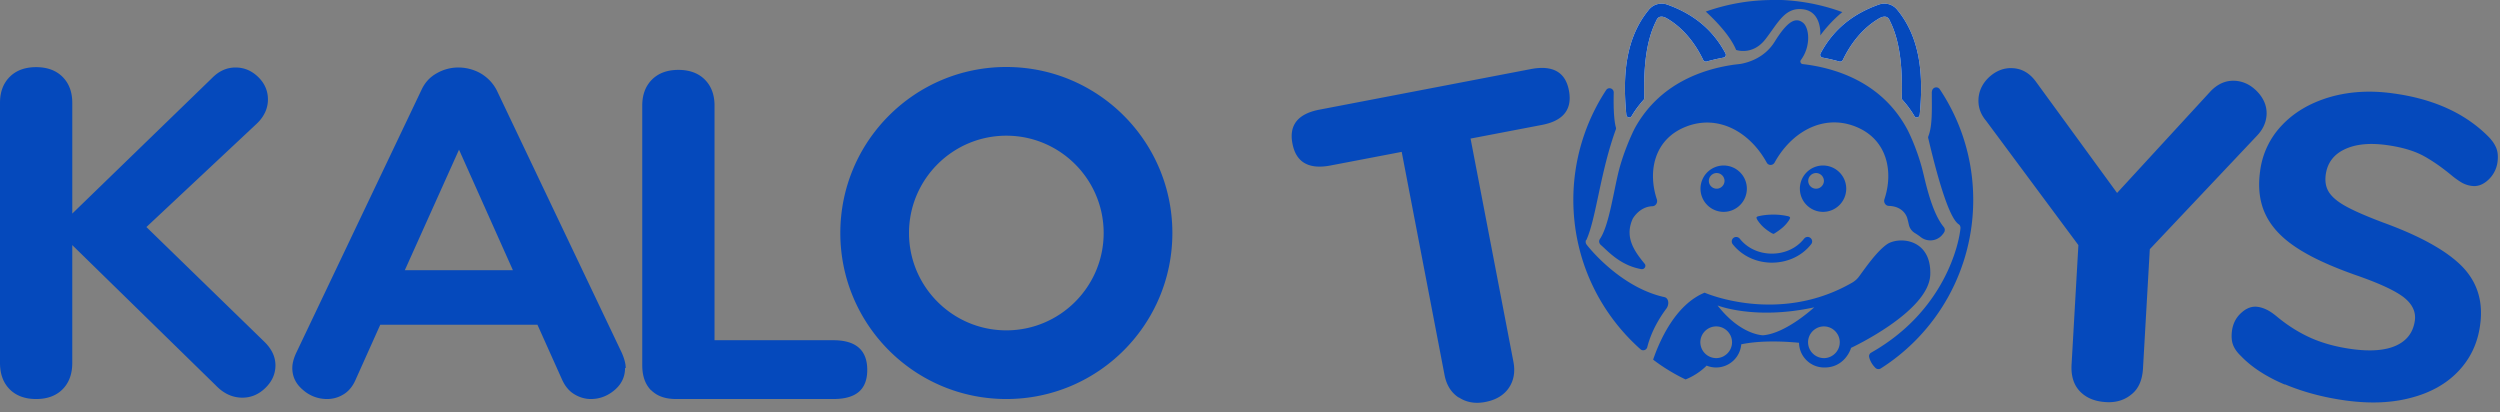 <svg xmlns="http://www.w3.org/2000/svg" width="200" height="33" viewBox="0 0 200 33" fill="none"><rect x="0" y="0" width="200" height="33" fill="#808080" stroke="none"/><g clip-path="url(#a)"><path d="M182.811 30.776c-1.486-.627-2.673-1.39-3.545-2.304-.314-.3-.519-.6-.628-.9q-.163-.45-.081-1.105c.081-.572.313-1.05.736-1.431.409-.382.845-.546 1.295-.491.246.027.491.109.723.218s.505.286.818.545c.9.75 1.827 1.323 2.782 1.746.968.423 2.045.709 3.245.873 1.5.204 2.687.109 3.546-.287s1.35-1.05 1.486-1.99c.096-.71-.204-1.323-.873-1.855-.681-.532-1.936-1.118-3.777-1.76-2.059-.722-3.668-1.458-4.854-2.25q-1.76-1.165-2.455-2.658c-.463-.982-.6-2.127-.422-3.423a6.47 6.47 0 0 1 1.759-3.695c.981-1.037 2.25-1.773 3.804-2.237 1.555-.45 3.245-.559 5.086-.3 3.232.437 5.782 1.596 7.65 3.491.3.314.505.628.614.928q.163.45.082 1.063a2.36 2.36 0 0 1-.737 1.432c-.409.382-.845.545-1.295.49a2.2 2.2 0 0 1-.682-.19c-.205-.096-.491-.287-.845-.56-.86-.722-1.65-1.267-2.4-1.676-.75-.396-1.719-.682-2.919-.846-1.39-.19-2.509-.068-3.381.355-.873.422-1.364 1.104-1.487 2.032-.068.545.014 1.008.273 1.404s.723.777 1.405 1.145c.681.369 1.663.791 2.931 1.269 3 1.09 5.1 2.277 6.314 3.518q1.82 1.881 1.432 4.663c-.191 1.46-.778 2.687-1.732 3.696q-1.432 1.514-3.764 2.127c-1.554.423-3.286.49-5.222.232-1.8-.246-3.437-.682-4.923-1.31zm-4.008-24.313c.681.041 1.281.341 1.799.887.519.559.764 1.172.723 1.854-.041.614-.3 1.173-.791 1.678l-8.55 9.054-.545 9.545c-.054.927-.354 1.623-.927 2.073-.559.463-1.255.668-2.059.613-.859-.054-1.541-.327-2.046-.845s-.736-1.241-.681-2.168l.545-9.545-7.391-9.955c-.436-.518-.641-1.104-.6-1.759s.341-1.268.887-1.759c.559-.49 1.172-.723 1.854-.682q1.104.062 1.841 1.064l6.504 8.918 7.473-8.127c.573-.6 1.227-.887 1.95-.846zM116.69 31.8c-.6-.396-.982-1.01-1.132-1.828l-3.422-17.822-5.7 1.09c-1.732.328-2.755-.245-3.041-1.758-.286-1.473.436-2.387 2.182-2.714l16.908-3.245c1.732-.328 2.755.245 3.028 1.718.286 1.5-.437 2.427-2.169 2.754l-5.699 1.091 3.422 17.822c.164.819.041 1.528-.354 2.114-.396.586-1.023.968-1.868 1.132-.819.163-1.528.04-2.128-.355z" fill="#0549BC"/><path d="M132.535 1.582c.178-.341.519-.3.887-.068 1.363.818 2.277 2.113 2.836 3.286.055.095.164.15.273.123a16 16 0 0 1 1.35-.314.228.228 0 0 0 .163-.327c-1.05-1.991-2.672-3.205-4.663-3.914a1.32 1.32 0 0 0-1.473.41c-1.854 2.25-2.113 5.208-1.8 8.413.027.218.314.286.423.095.204-.354.518-.804.954-1.295.041-.041.055-.096.055-.164-.055-2.373.123-4.568.995-6.232zm18.614 0c-.178-.341-.518-.3-.887-.068-1.363.818-2.277 2.113-2.836 3.286a.25.25 0 0 1-.273.123 16 16 0 0 0-1.35-.314.228.228 0 0 1-.163-.327c1.05-1.991 2.672-3.205 4.663-3.914a1.32 1.32 0 0 1 1.473.41c1.855 2.25 2.114 5.208 1.8 8.413-.027.218-.314.286-.423.095a8 8 0 0 0-.954-1.295c-.041-.041-.055-.096-.055-.164.055-2.373-.123-4.568-.995-6.232z" fill="#fff"/><path d="M143.076 17.304a5.3 5.3 0 0 0-1.213-.136c-.409 0-.805.04-1.214.136-.204.068-.123.15-.054.3.3.45.613.723 1.118 1.036.068.028.109.055.15.069.041 0 .082-.028.15-.069.504-.327.818-.586 1.118-1.036.068-.15.15-.218-.055-.3m-1.308 3.709c-1.255 0-2.4-.532-3.15-1.473a.363.363 0 0 1 .054-.504.364.364 0 0 1 .505.054c.6.764 1.541 1.2 2.577 1.2s1.977-.436 2.577-1.2a.353.353 0 0 1 .505-.054.353.353 0 0 1 .054.505c-.736.94-1.895 1.472-3.15 1.472z" fill="#0549BC"/><path d="M153.876 13.922c-.368-1.622-1.091-3.231-1.377-3.722-2.046-3.668-5.7-4.773-8.278-5.073-.163-.013-.245-.204-.15-.327.819-1.105.682-2.577.164-2.986-.532-.41-1.159-.26-2.263 1.527-.778 1.254-2.046 1.65-2.728 1.773-.15.013-.313.04-.477.054-2.55.355-5.986 1.514-7.95 5.032-.273.504-.995 2.1-1.377 3.722-.423 1.828-.764 4.187-1.445 5.196-.11.15-.069.354.068.477.532.45 1.527 1.636 3.245 1.936.246.041.423-.245.259-.436-.804-.982-1.622-2.1-.954-3.586 0 0 .518-.968 1.568-1.01.273 0 .45-.286.368-.545-.736-2.209-.245-4.813 2.332-5.822s5.1.422 6.45 2.863c.136.273.504.26.641 0 1.349-2.44 3.872-3.886 6.449-2.877s3.068 3.627 2.332 5.823c-.082.259.096.531.368.531 1.2.041 1.446.941 1.446.941.054.177.095.355.136.532.055.3.246.56.505.71.15.095.3.19.45.313.531.409 1.295.34 1.731-.191.041-.055.096-.11.123-.164a.37.37 0 0 0 0-.436c-.723-.873-1.213-2.427-1.636-4.268z" fill="#0549BC"/><path d="M132.535 1.582c.178-.341.519-.3.887-.068 1.363.818 2.277 2.113 2.836 3.286.055.095.164.15.273.123a16 16 0 0 1 1.35-.314.228.228 0 0 0 .163-.327c-1.05-1.991-2.672-3.205-4.663-3.914a1.32 1.32 0 0 0-1.473.41c-1.854 2.25-2.113 5.208-1.8 8.413.027.218.314.286.423.095.204-.354.518-.804.954-1.295.041-.041.055-.096.055-.164-.055-2.373.123-4.568.995-6.232zm18.614 0c-.178-.341-.518-.3-.887-.068-1.363.818-2.277 2.113-2.836 3.286a.25.25 0 0 1-.273.123 16 16 0 0 0-1.35-.314.228.228 0 0 1-.163-.327c1.05-1.991 2.672-3.205 4.663-3.914a1.32 1.32 0 0 1 1.473.41c1.855 2.25 2.114 5.208 1.8 8.413-.027.218-.314.286-.423.095a8 8 0 0 0-.954-1.295c-.041-.041-.055-.096-.055-.164.055-2.373-.123-4.568-.995-6.232zm-24.245 17.631c.791-1.732 1.104-5.386 2.359-8.85a.24.24 0 0 0 0-.19c-.164-.655-.191-1.732-.164-2.769 0-.34-.436-.477-.613-.19a16 16 0 0 0-2.619 8.767c0 4.76 2.073 9.028 5.373 11.96a.335.335 0 0 0 .545-.178c.328-1.31 1.037-2.427 1.528-3.082.232-.3.204-.832-.164-.913-3.232-.71-5.686-3.505-6.232-4.214a.38.38 0 0 1-.04-.34zm27.64-11.89c0 1.295.068 2.713-.273 3.572a.27.27 0 0 0 0 .205c.941 3.995 1.773 6.422 2.428 6.845.109.068.15.205.136.341-.123 1.282-1.309 6.627-7.145 9.927a.33.33 0 0 0-.15.382c.054.218.191.532.491.832a.35.35 0 0 0 .422.054 15.95 15.95 0 0 0 7.405-13.486c0-3.272-.982-6.313-2.673-8.85a.341.341 0 0 0-.627.191zM141.863 0c-1.896 0-3.709.327-5.4.927.654.6 1.936 1.868 2.427 3.068 0 0 1.309.478 2.345-.859S142.803.532 144.29.75c1.486.218 1.336 2.086 1.336 2.086s.655-.954 1.759-1.868a16.1 16.1 0 0 0-5.522-.982z" fill="#0549BC"/><path d="M150.904 19.581c-.832.614-1.705 1.896-2.168 2.523a1.8 1.8 0 0 1-.559.505c-5.905 3.408-11.809.804-11.809.804-2.373.982-3.627 3.927-4.118 5.359a14.8 14.8 0 0 0 2.591 1.582c.013 0 .94-.341 1.69-1.105.232.096.491.15.764.15a2.02 2.02 0 0 0 2.005-1.854c1.159-.246 2.768-.3 4.622-.123a2.01 2.01 0 0 0 2.005 1.977c1.595.027 2.127-1.404 2.154-1.568 0 0 6.246-2.904 6.341-5.863s-2.632-3.068-3.518-2.387m-13.609 9.068a1.275 1.275 0 0 1-1.268-1.268c0-.695.573-1.268 1.268-1.268s1.268.573 1.268 1.268-.572 1.268-1.268 1.268m3.75-1.827s-1.786 0-3.641-2.386c0 0 2.973 1.186 7.732.15 0 0-2.236 2.086-4.091 2.236m4.868 1.827a1.275 1.275 0 0 1-1.268-1.268c0-.695.573-1.268 1.268-1.268s1.268.573 1.268 1.268-.572 1.268-1.268 1.268m-8.019-15.409a1.856 1.856 0 0 0-1.854 1.855c0 1.023.832 1.854 1.854 1.854a1.857 1.857 0 0 0 1.855-1.854 1.857 1.857 0 0 0-1.855-1.854m-.559 1.855a.626.626 0 0 1-.627-.627c0-.341.286-.627.627-.627s.627.286.627.627c0 .34-.286.627-.627.627m8.509-1.856a1.856 1.856 0 0 0-1.854 1.855c0 1.023.832 1.854 1.854 1.854a1.857 1.857 0 0 0 1.855-1.854 1.857 1.857 0 0 0-1.855-1.854m-.559 1.855a.626.626 0 0 1-.627-.627c0-.341.287-.627.627-.627.341 0 .628.286.628.627 0 .34-.287.627-.628.627M22.036 29.222c0 .695-.273 1.295-.805 1.813q-.798.777-1.84.778c-.791 0-1.5-.328-2.114-.968L5.782 19.608v9.423c0 .886-.26 1.595-.778 2.114s-1.227.777-2.113.777-1.596-.26-2.114-.777C.26 30.626 0 29.917 0 29.03V8.222c0-.859.26-1.554.777-2.072.518-.519 1.228-.778 2.114-.778s1.595.26 2.113.778c.519.518.778 1.213.778 2.072v8.864L16.99 6.218c.545-.546 1.159-.818 1.854-.818s1.296.259 1.814.763q.777.757.777 1.8c0 .696-.3 1.364-.887 1.923l-8.836 8.277 9.464 9.204c.573.573.859 1.187.859 1.855m27.968.218c0 .696-.272 1.282-.831 1.76-.56.477-1.2.722-1.91.722-.463 0-.913-.136-1.336-.395-.422-.26-.736-.655-.968-1.173l-1.963-4.377H30.422l-1.963 4.377c-.219.518-.532.913-.941 1.173-.41.259-.86.395-1.35.395a2.88 2.88 0 0 1-1.923-.723q-.86-.715-.86-1.759c0-.34.096-.736.3-1.186l10.023-21.04q.41-.9 1.228-1.35A3.45 3.45 0 0 1 36.68 5.4c.614 0 1.24.164 1.786.477.546.327.968.764 1.269 1.337l10.022 21.04c.19.45.3.845.3 1.186zm-8.972-7.827-4.31-9.64-4.335 9.64zm11.059 9.614c-.464-.464-.71-1.132-.71-2.005V8.441c0-.86.26-1.555.778-2.073s1.227-.777 2.114-.777 1.595.259 2.113.777.777 1.214.777 2.073v18.777h9.505c1.8 0 2.713.79 2.713 2.372s-.9 2.332-2.713 2.332H54.094c-.873 0-1.527-.232-2.004-.709zM80.507 5.359c-7.336 0-13.281 5.945-13.281 13.281s5.945 13.282 13.281 13.282S93.79 25.977 93.79 18.64 87.844 5.36 80.507 5.36m0 21.068c-4.295 0-7.786-3.491-7.786-7.787s3.491-7.786 7.786-7.786c4.296 0 7.786 3.491 7.786 7.786 0 4.296-3.49 7.787-7.786 7.787" fill="#0549BC"/></g><defs><clipPath id="a"><path fill="#fff" d="M0 0h200v32.236H0z"/></clipPath></defs></svg>